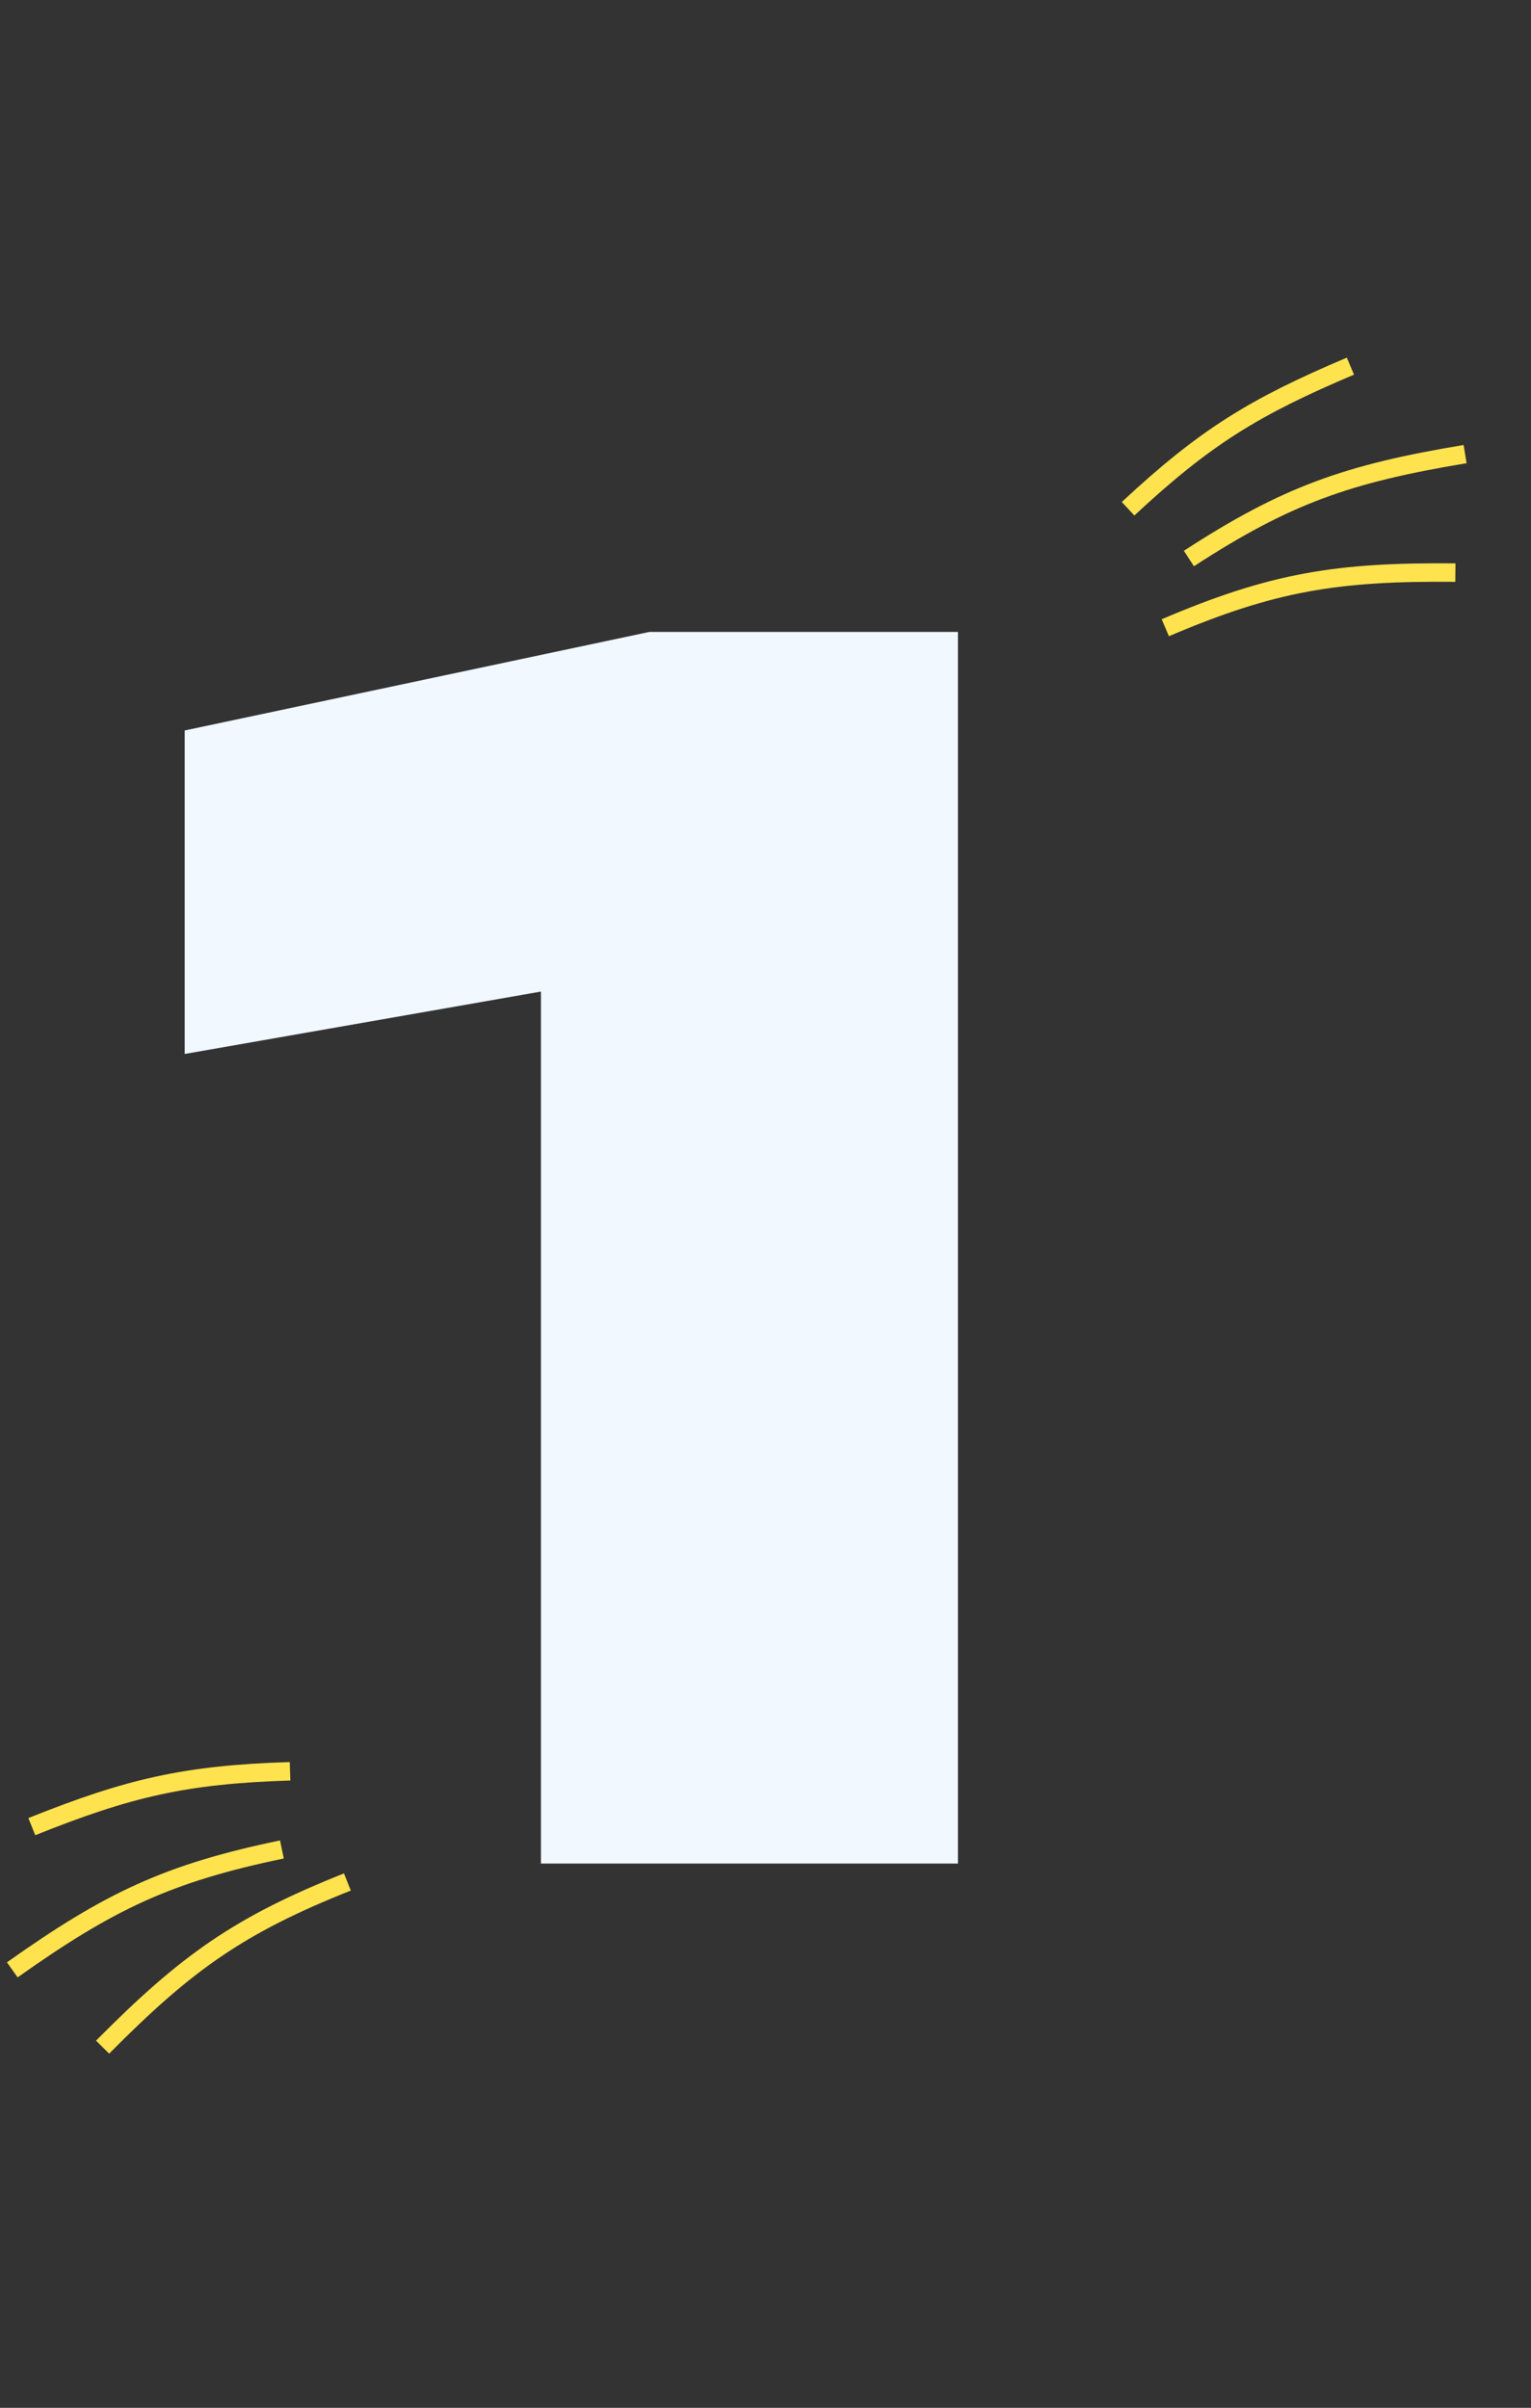 <?xml version="1.0" encoding="UTF-8"?> <svg xmlns="http://www.w3.org/2000/svg" width="166" height="261" viewBox="0 0 166 261" fill="none"><rect x="0" y="0" width="166" height="261" fill="#333333" stroke="none"/> <path d="M20.026 79.18L70.4 68.5H103.864V202H58.652V107.482L20.026 114.246V79.18Z" fill="#F1F8FF"></path> <path d="M3.45 198C13.961 193.79 20.063 192.354 31.45 192" stroke="#FFE34E" stroke-width="2"></path> <path d="M1.332 213.525C11.873 206.053 18.216 203.04 30.567 200.474" stroke="#FFE34E" stroke-width="2"></path> <path d="M11.124 221.903C20.216 212.723 25.943 208.66 37.666 204" stroke="#FFE34E" stroke-width="2"></path> <path d="M146.419 39.689C135.991 44.102 130.647 47.38 122.313 55.146" stroke="#FFE34E" stroke-width="2"></path> <path d="M158.855 49.222C146.108 51.339 139.483 53.666 128.907 60.542" stroke="#FFE34E" stroke-width="2"></path> <path d="M157.802 62.066C144.881 61.949 137.954 63.097 126.349 68.044" stroke="#FFE34E" stroke-width="2"></path> </svg> 
